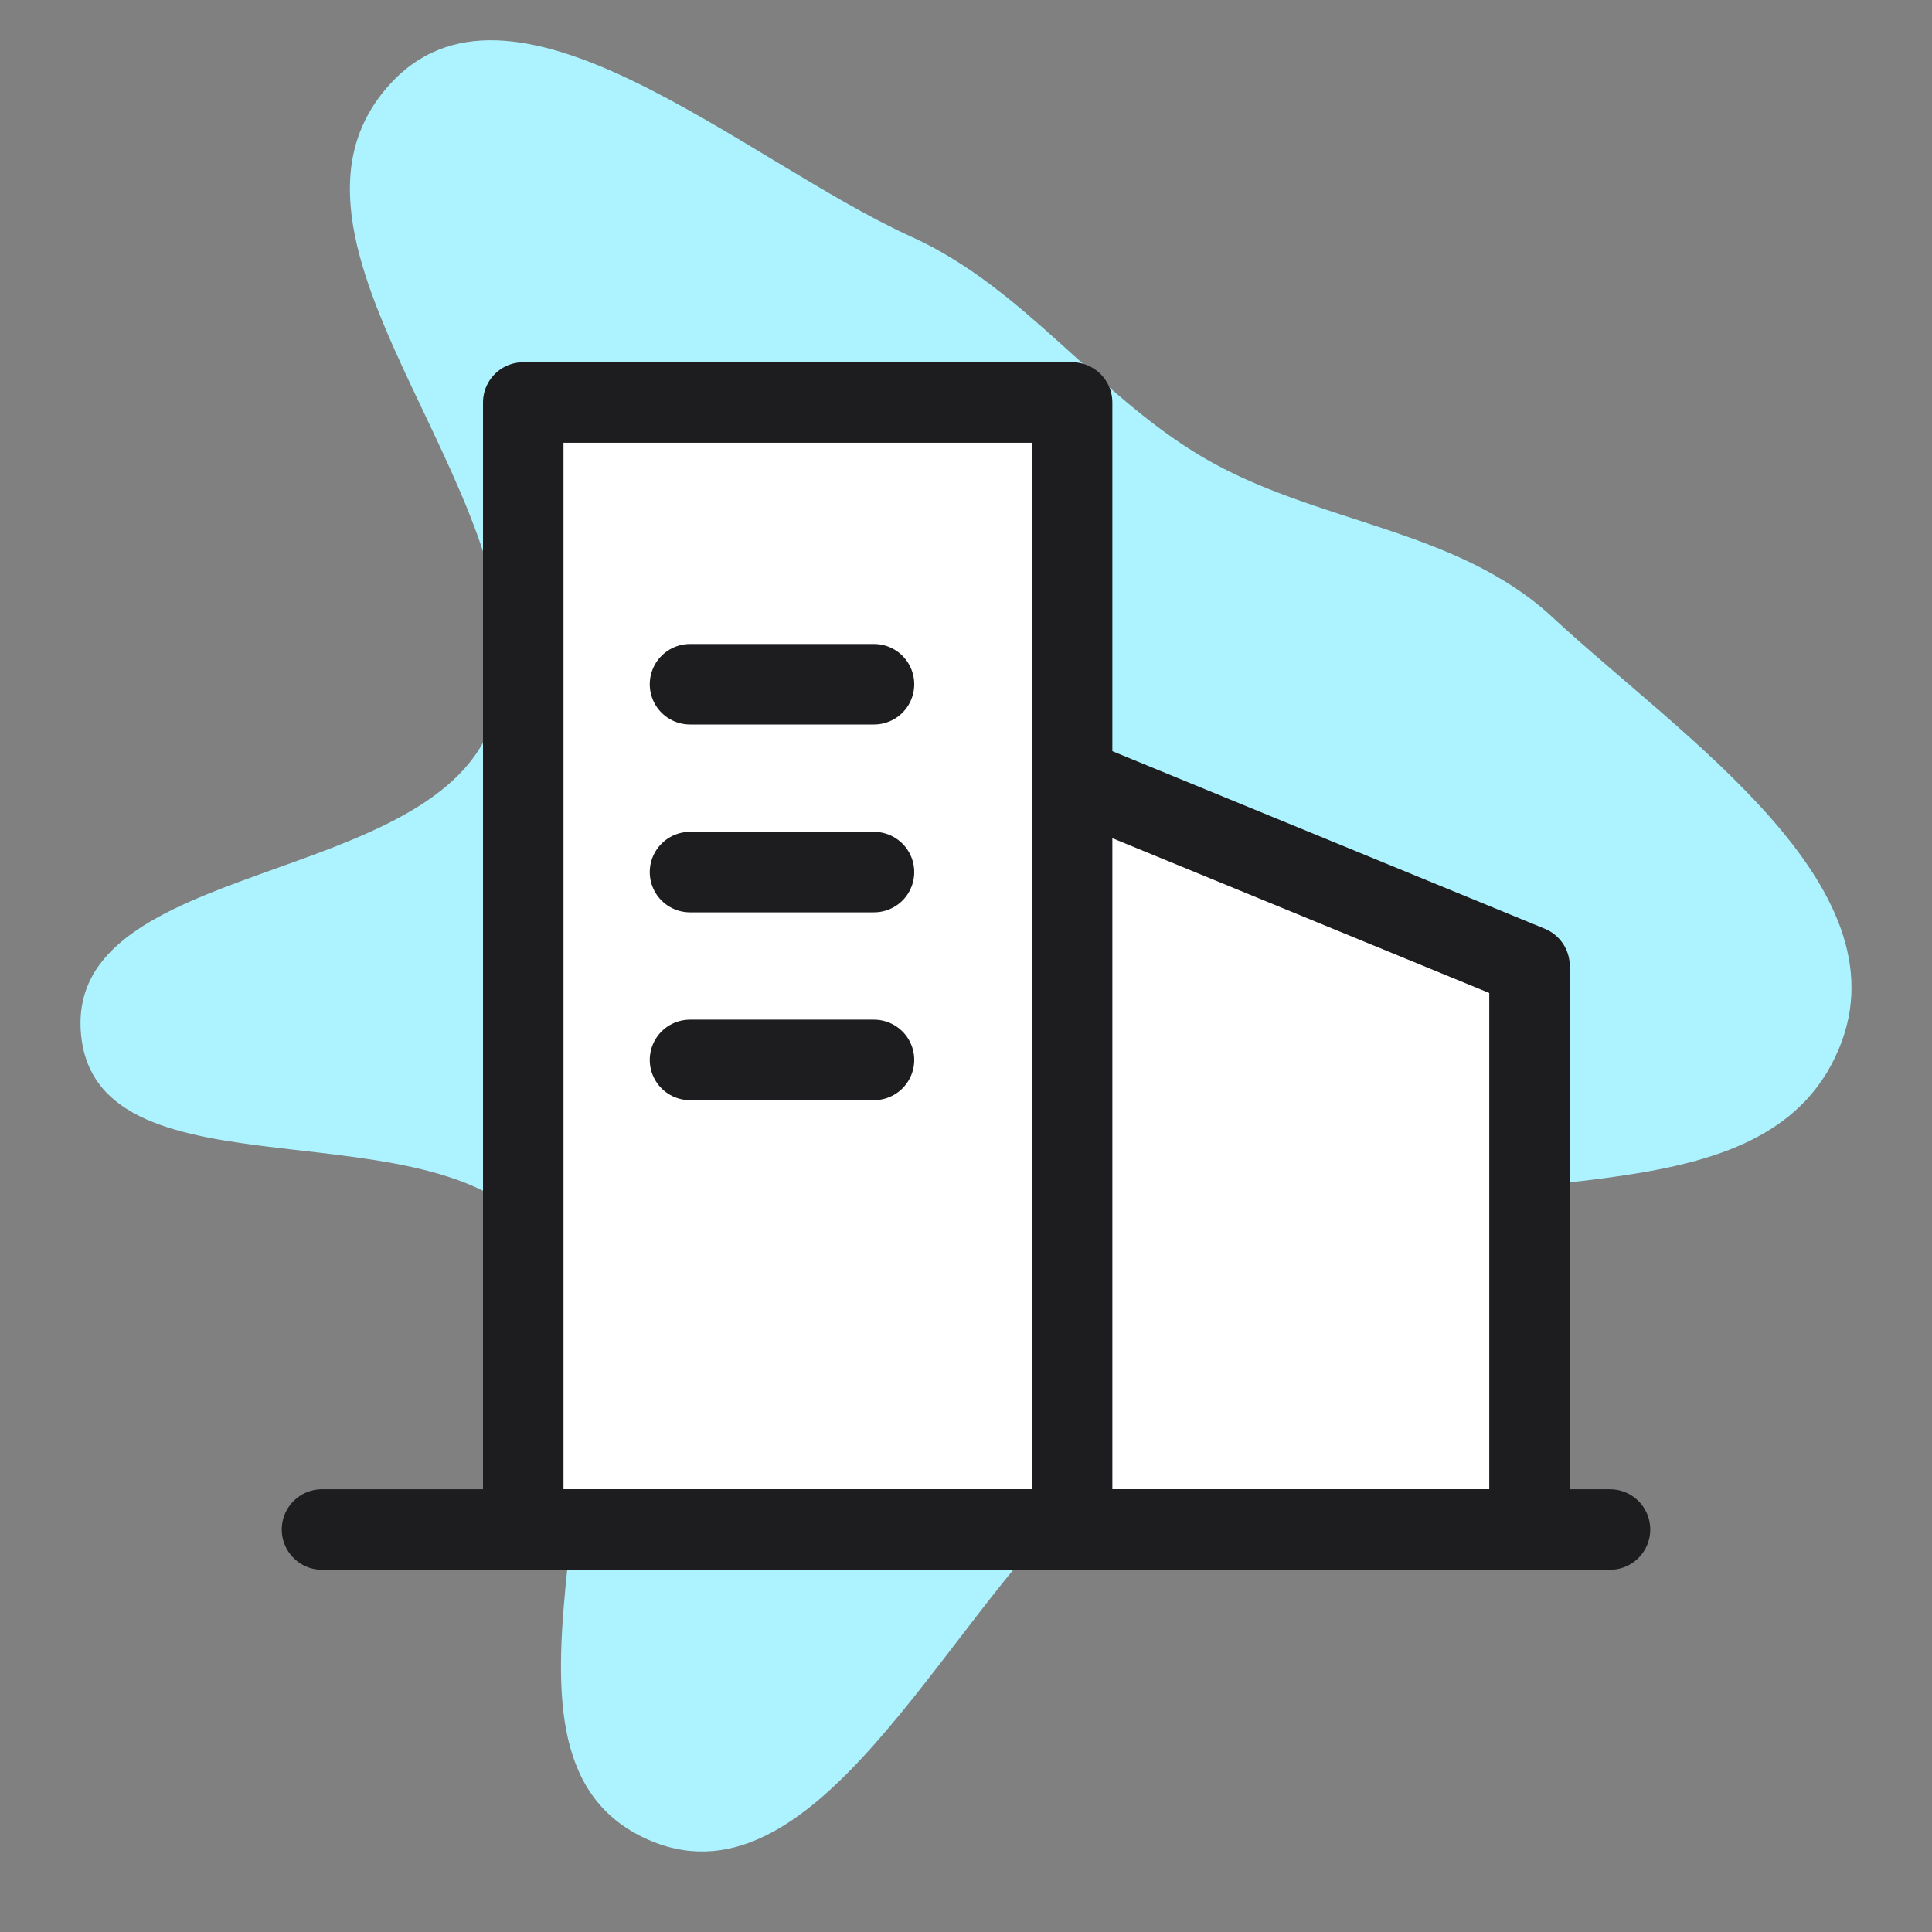 <svg width="48" height="48" viewBox="0 0 48 48" fill="none" xmlns="http://www.w3.org/2000/svg">
<rect x="0" y="0" width="48" height="48" fill="#808080" stroke="none"/>
<path fill-rule="evenodd" clip-rule="evenodd" d="M22.651 5.886C25.445 7.153 27.215 9.776 29.857 11.344C32.664 13.01 36.172 13.108 38.57 15.334C41.769 18.304 47.375 21.998 45.691 26.048C43.784 30.637 36.323 28.451 32.075 30.961C29.706 32.36 28.888 35.317 26.852 37.178C23.388 40.342 20.211 47.67 15.991 45.655C11.4 43.461 16.378 34.964 13.442 30.772C10.986 27.266 2.41 29.977 2.013 25.698C1.606 21.302 10.891 22.08 12.247 17.884C13.913 12.73 6.086 6.244 9.62 2.168C12.659 -1.336 18.447 3.98 22.651 5.886Z" fill="#ACF3FF"/>
<path d="M13 10H26.636V38H13V10Z" fill="white"/>
<path d="M26.636 19.333L38 24V38H26.636V19.333Z" fill="white"/>
<path d="M26.636 38V10H13V38H26.636ZM26.636 38H38V24L26.636 19.333V38Z" stroke="#1D1D1F" stroke-width="2" stroke-linejoin="round"/>
<path d="M17.143 17H21.714M17.143 21.667H21.714M17.143 26.333H21.714M8 38H40" stroke="#1D1D1F" stroke-width="2" stroke-linecap="round"/>
</svg>
